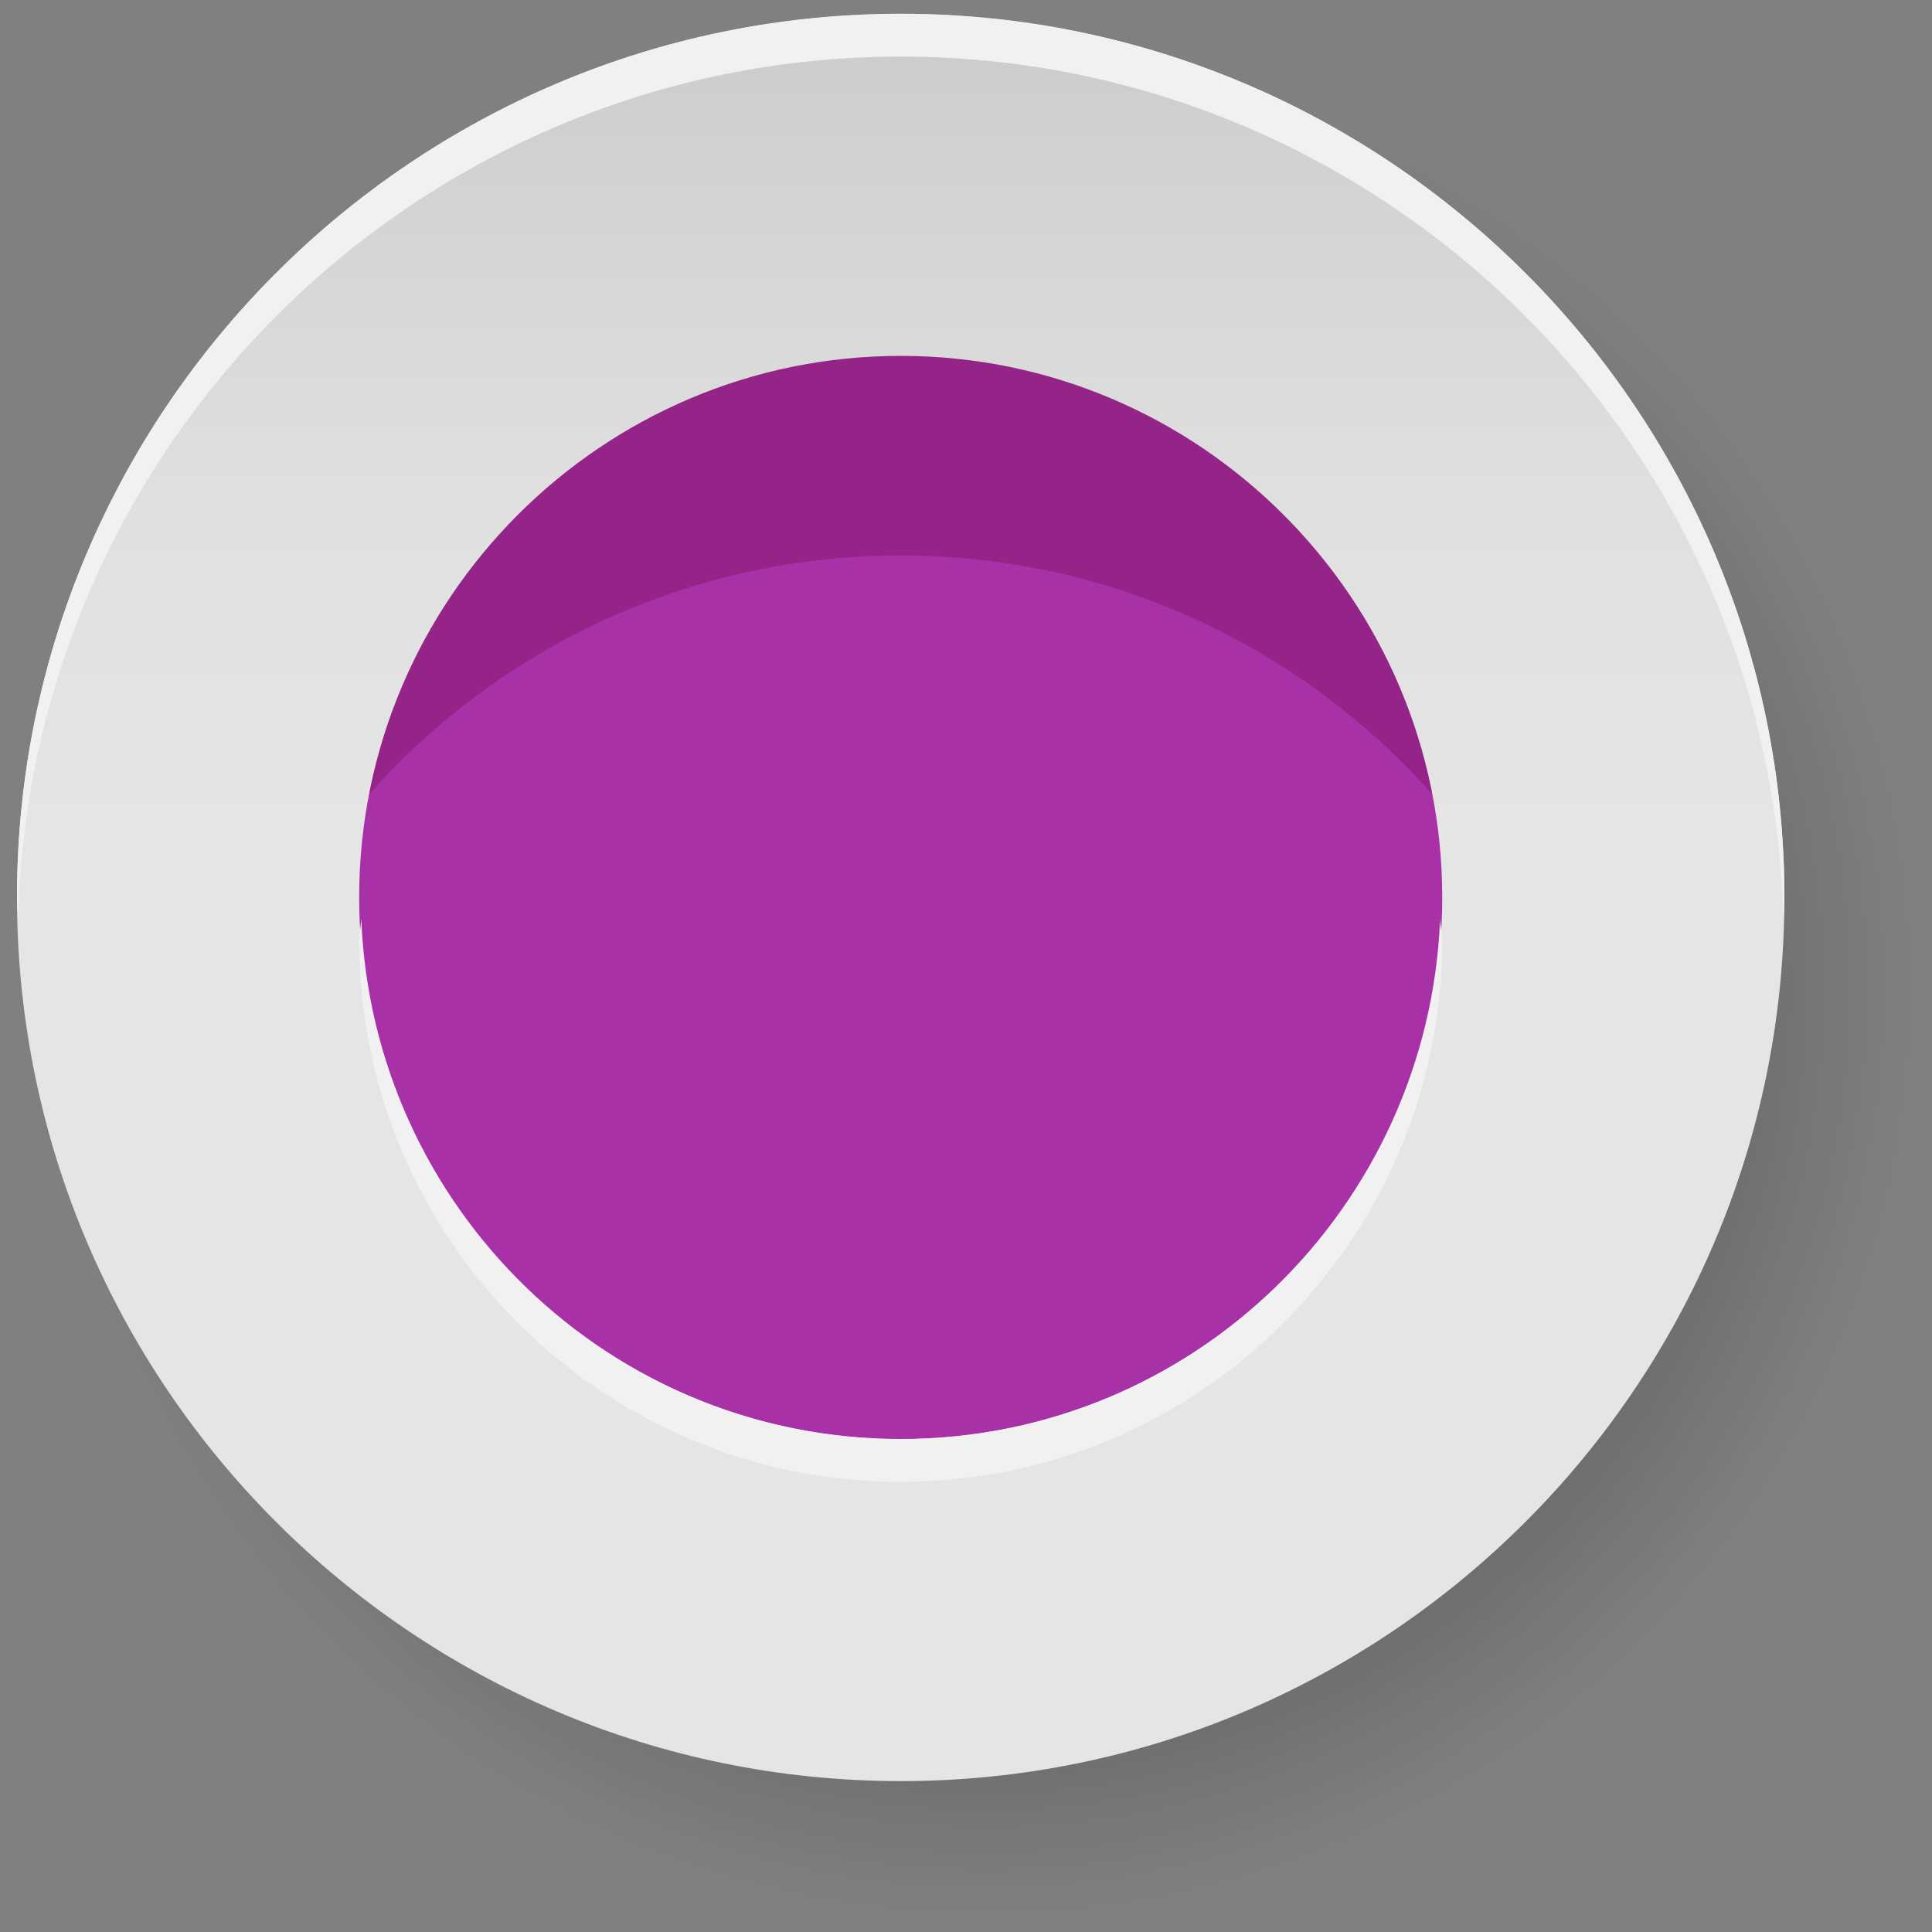 <?xml version="1.0" encoding="UTF-8"?> <!-- Generator: Adobe Illustrator 20.1.0, SVG Export Plug-In . SVG Version: 6.00 Build 0) --> <svg xmlns="http://www.w3.org/2000/svg" xmlns:xlink="http://www.w3.org/1999/xlink" id="Слой_2" x="0px" y="0px" viewBox="0 0 1000 1000" style="enable-background:new 0 0 1000 1000;" xml:space="preserve"><rect x="0" y="0" width="1000" height="1000" fill="#808080" stroke="none"/> <style type="text/css"> .st0{opacity:0.6;fill:url(#SVGID_1_);} .st1{fill:#A831A8;} .st2{opacity:0.3;fill:#660739;} .st3{fill:url(#SVGID_2_);} .st4{fill:#F1F1F1;} </style> <g> <radialGradient id="SVGID_1_" cx="510.043" cy="511.689" r="481.14" gradientUnits="userSpaceOnUse"> <stop offset="0.297" style="stop-color:#000000"></stop> <stop offset="0.57" style="stop-color:#050505;stop-opacity:0.612"></stop> <stop offset="0.909" style="stop-color:#151515;stop-opacity:0.129"></stop> <stop offset="1" style="stop-color:#1A1A1A;stop-opacity:0"></stop> </radialGradient> <circle class="st0" cx="510" cy="511.7" r="481.1"></circle> <circle class="st1" cx="466.2" cy="464.5" r="368.8"></circle> <path class="st2" d="M466.2,287.5c170.5,0,313.5,115.8,355.8,272.9c8.2-30.6,13-62.6,13-95.9c0-203.7-165.1-368.8-368.8-368.8 c-203.7,0-368.9,165.1-368.9,368.8c0,33.2,4.8,65.3,13,95.9C152.6,403.3,295.7,287.5,466.2,287.5z"></path> <linearGradient id="SVGID_2_" gradientUnits="userSpaceOnUse" x1="466.191" y1="770.689" x2="466.191" y2="-377.4"> <stop offset="0.297" style="stop-color:#E5E5E5"></stop> <stop offset="0.44" style="stop-color:#E0E0E0"></stop> <stop offset="0.618" style="stop-color:#D0D0D0"></stop> <stop offset="0.813" style="stop-color:#B7B7B7"></stop> <stop offset="1" style="stop-color:#989898"></stop> </linearGradient> <path class="st3" d="M466.2,921.9C214,921.9,8.8,716.7,8.8,464.5S214,7.2,466.2,7.2c252.2,0,457.4,205.2,457.4,457.4 S718.4,921.9,466.2,921.9z M466.2,184.2c-154.6,0-280.3,125.8-280.3,280.3s125.8,280.3,280.3,280.3 c154.6,0,280.3-125.8,280.3-280.3S620.8,184.2,466.2,184.2z"></path> <path class="st4" d="M466.2,29.3c248.5,0,450.9,199.2,456.8,446.3c0.1-3.7,0.6-7.3,0.6-11.1c0-252.2-205.2-457.4-457.4-457.4 C214,7.2,8.8,212.3,8.8,464.5c0,3.7,0.5,7.3,0.6,11.1C15.3,228.6,217.7,29.3,466.2,29.3z"></path> <path class="st4" d="M466.2,767c154.6,0,280.3-125.8,280.3-280.3c0-3.8-1-7.3-1.1-11.1C739.4,625,617,744.9,466.2,744.9 C315.4,744.9,192.9,625,187,475.6c-0.2,3.7-1.1,7.3-1.1,11.1C185.9,641.2,311.6,767,466.2,767z"></path> </g> </svg> 